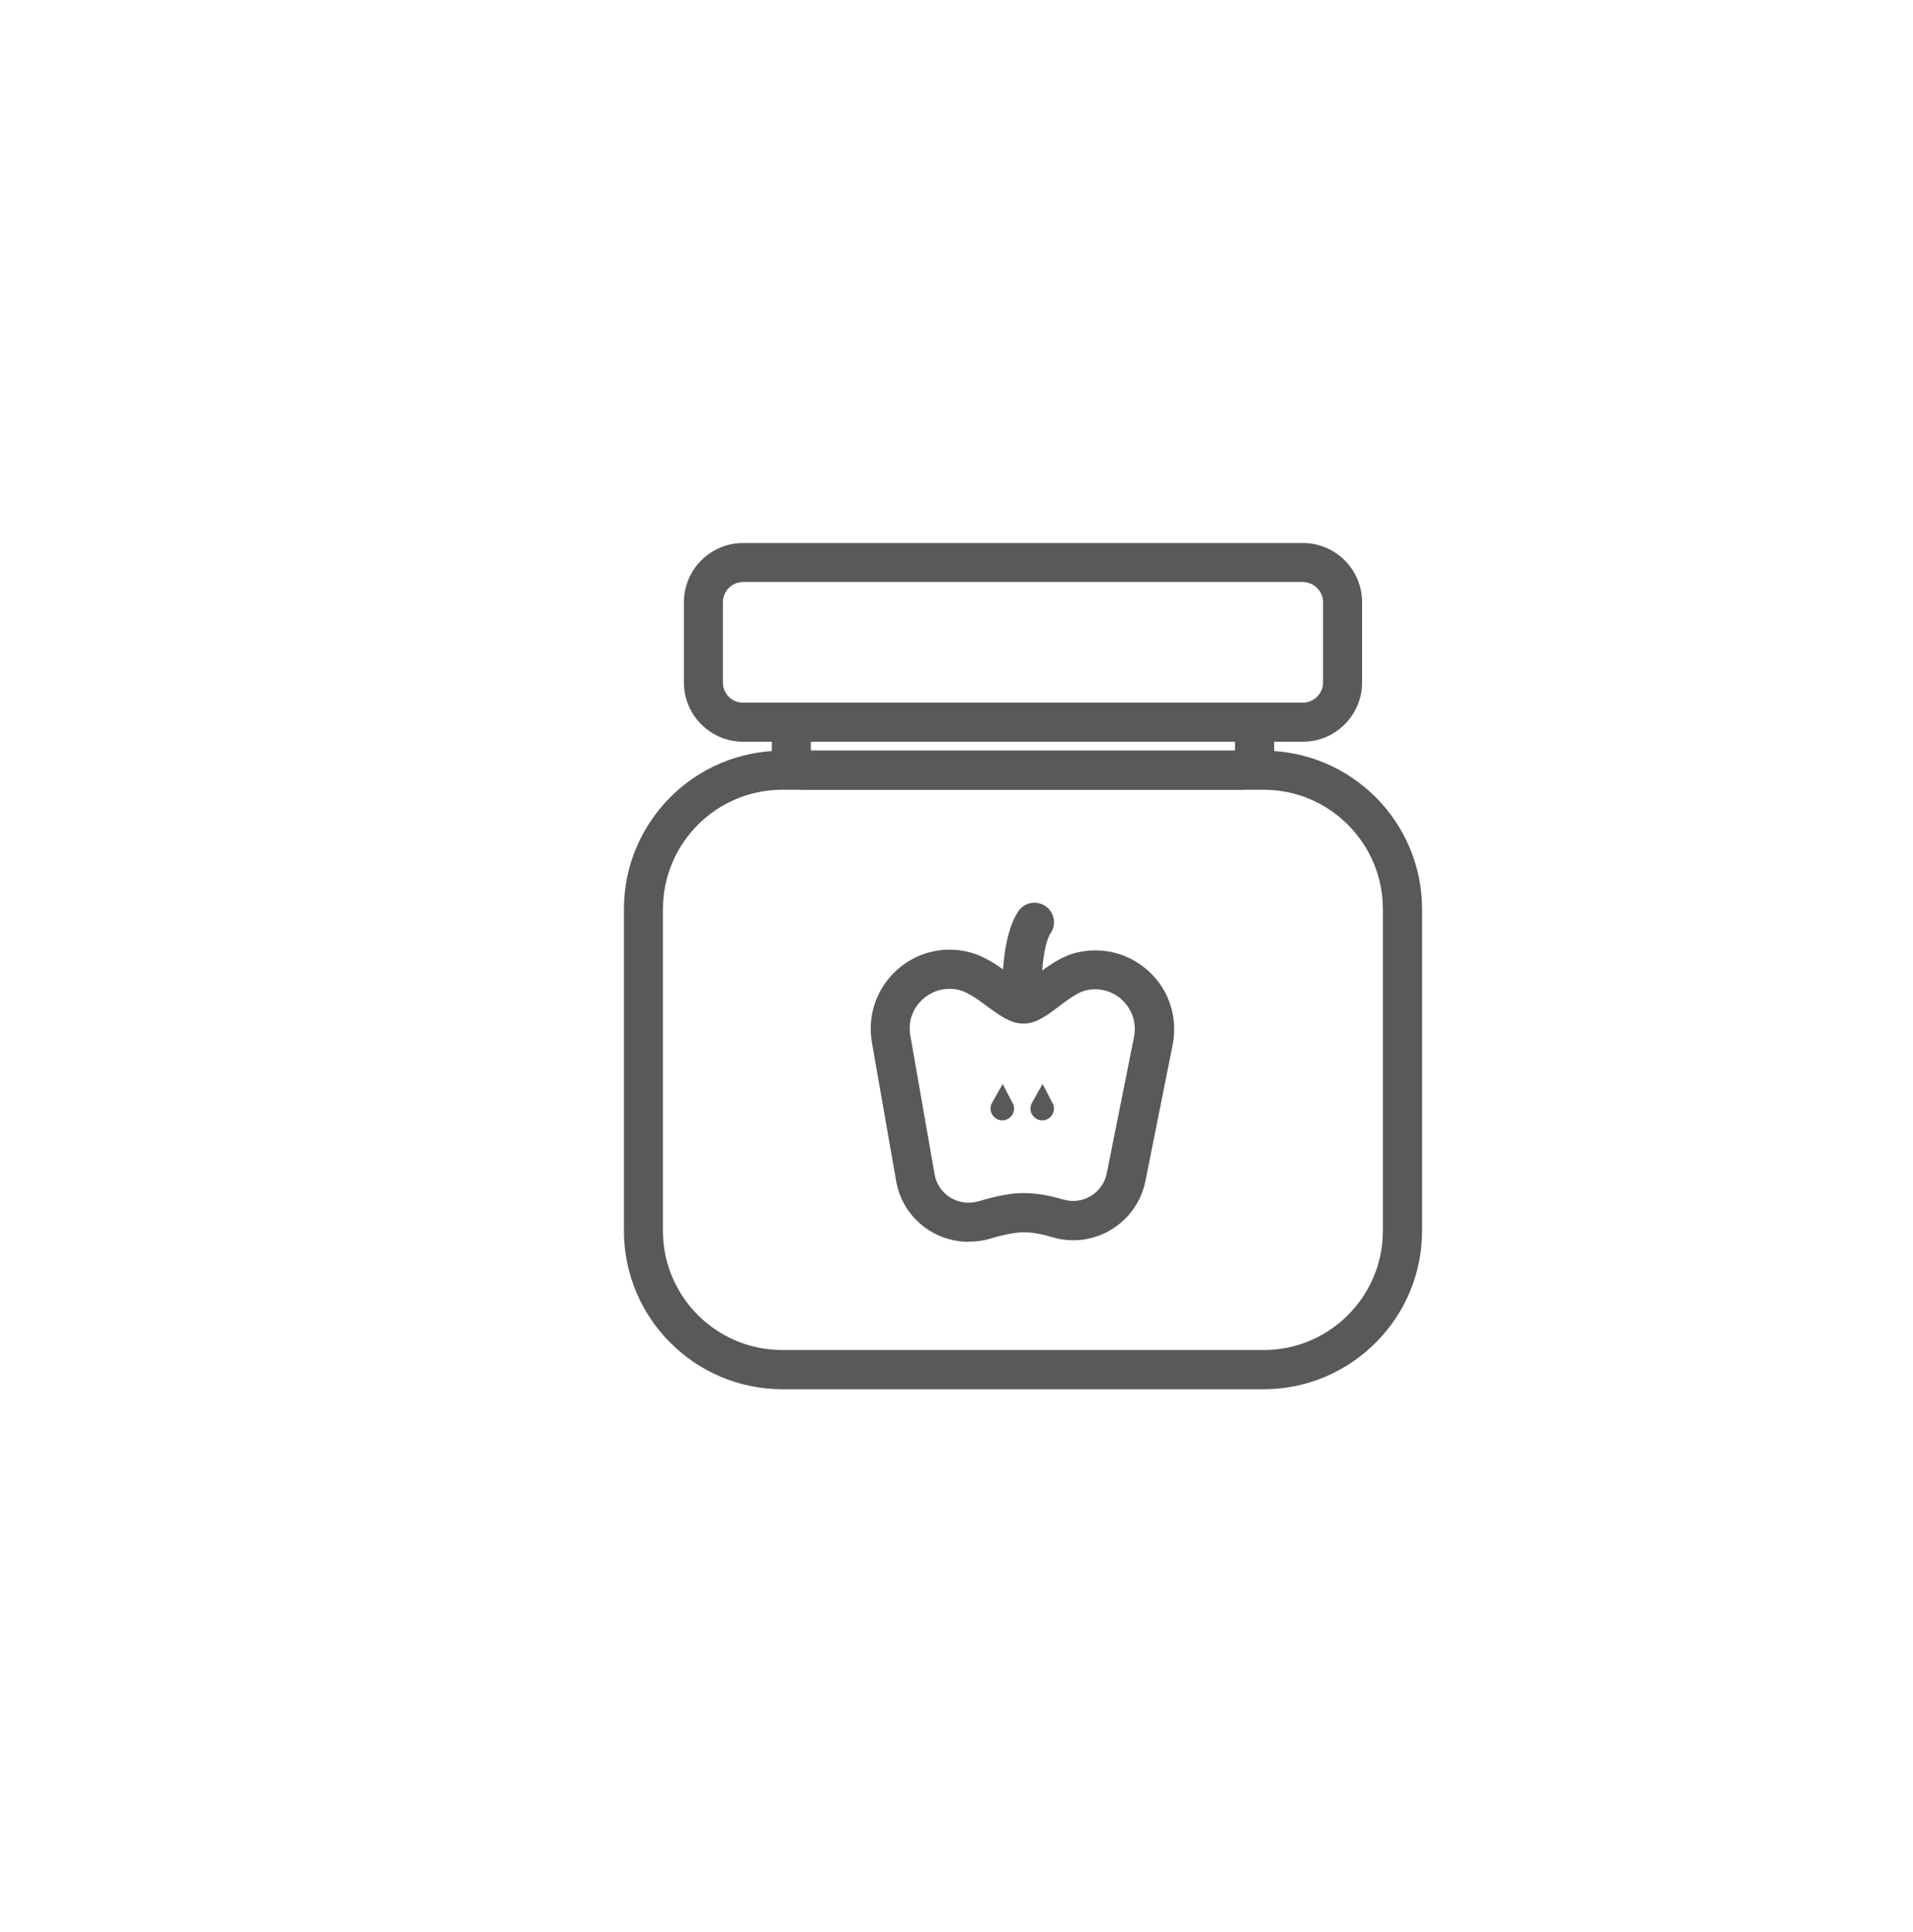 <?xml version="1.0" encoding="UTF-8"?><svg id="_ëîé_1" xmlns="http://www.w3.org/2000/svg" viewBox="0 0 104 105"><path d="M68.7,75.5h-26.17c-4.75,0-8.61-3.86-8.61-8.61v-17.48c0-4.75,3.86-8.61,8.61-8.61h26.17c4.75,0,8.61,3.86,8.61,8.61v17.48c0,4.75-3.86,8.61-8.61,8.61Zm-26.17-32.58c-3.58,0-6.49,2.91-6.49,6.49v17.48c0,3.58,2.91,6.48,6.49,6.48h26.17c3.58,0,6.48-2.91,6.48-6.48v-17.48c0-3.58-2.91-6.49-6.48-6.49h-26.17Z" style="fill:#58595b;"/><path d="M67.48,42.92h-23.74c-.98,0-1.78-.8-1.78-1.79v-1.88c0-.59,.48-1.06,1.06-1.06h25.19c.59,0,1.06,.48,1.06,1.06v1.88c0,.99-.8,1.79-1.79,1.79Zm-23.4-2.13h23.06v-.48h-23.06v.48Z" style="fill:#58595b;"/><path d="M70.83,40.31h-30.43c-1.78,0-3.22-1.45-3.22-3.22v-4.36c0-1.78,1.45-3.22,3.22-3.22h30.43c1.78,0,3.22,1.45,3.22,3.22v4.36c0,1.78-1.45,3.22-3.22,3.22Zm-30.43-8.68c-.6,0-1.1,.49-1.1,1.1v4.36c0,.61,.49,1.1,1.1,1.1h30.43c.59,0,1.1-.5,1.1-1.1v-4.36c0-.59-.5-1.1-1.1-1.1h-30.43Z" style="fill:#58595b;"/><path d="M52.67,67.49c-.74,0-1.48-.2-2.12-.6-.97-.6-1.64-1.58-1.83-2.7l-1.32-7.54c-.25-1.44,.24-2.89,1.31-3.89,1.08-1,2.57-1.38,4-1.01,.86,.22,1.63,.79,2.25,1.24,.21,.16,.5,.37,.69,.48,.17-.1,.45-.31,.65-.46,.6-.45,1.35-1.02,2.2-1.23,1.43-.36,2.92,.03,4,1.05,1.08,1.02,1.54,2.5,1.25,3.96l-1.48,7.4h0c-.22,1.1-.9,2.06-1.86,2.64-.96,.58-2.12,.73-3.19,.41-.6-.18-1.12-.27-1.56-.27-.3,0-.86,.06-1.81,.34-.38,.12-.78,.17-1.17,.17Zm-1.05-13.75c-.54,0-1.06,.2-1.47,.58-.55,.51-.79,1.22-.66,1.96l1.32,7.54c.09,.53,.4,.98,.85,1.26,.46,.29,1.03,.36,1.56,.2,.97-.29,1.76-.44,2.42-.44s1.38,.12,2.17,.35c.51,.15,1.04,.08,1.49-.19,.46-.28,.77-.72,.87-1.24l1.48-7.4c.15-.74-.09-1.48-.63-2-.55-.52-1.28-.71-2.01-.53-.44,.11-.97,.51-1.45,.87-.66,.5-1.23,.93-1.92,.93s-1.28-.43-1.96-.93c-.49-.36-1.05-.77-1.51-.89-.19-.05-.38-.07-.56-.07Zm9.6,10.24h0Z" style="fill:#58595b;"/><g><path d="M54.51,58.91l-.58,1.03c-.05,.09-.08,.2-.08,.31,0,.35,.29,.64,.64,.64s.64-.29,.64-.64c0-.12-.03-.23-.09-.32l-.53-1.02h0Z" style="fill:#58595b;"/><path d="M56.68,58.91l-.58,1.03c-.05,.09-.08,.2-.08,.31,0,.35,.29,.64,.64,.64s.64-.29,.64-.64c0-.12-.03-.23-.09-.32l-.53-1.02h0Z" style="fill:#58595b;"/></g><path d="M55.57,55.43c-.56,0-1.04-.44-1.06-1.01-.03-.57-.11-3.46,.85-4.89,.33-.49,.98-.62,1.47-.29,.49,.33,.62,.99,.29,1.47-.42,.63-.54,2.5-.5,3.61,.03,.59-.43,1.08-1.01,1.11-.02,0-.03,0-.05,0Z" style="fill:#58595b;"/></svg>